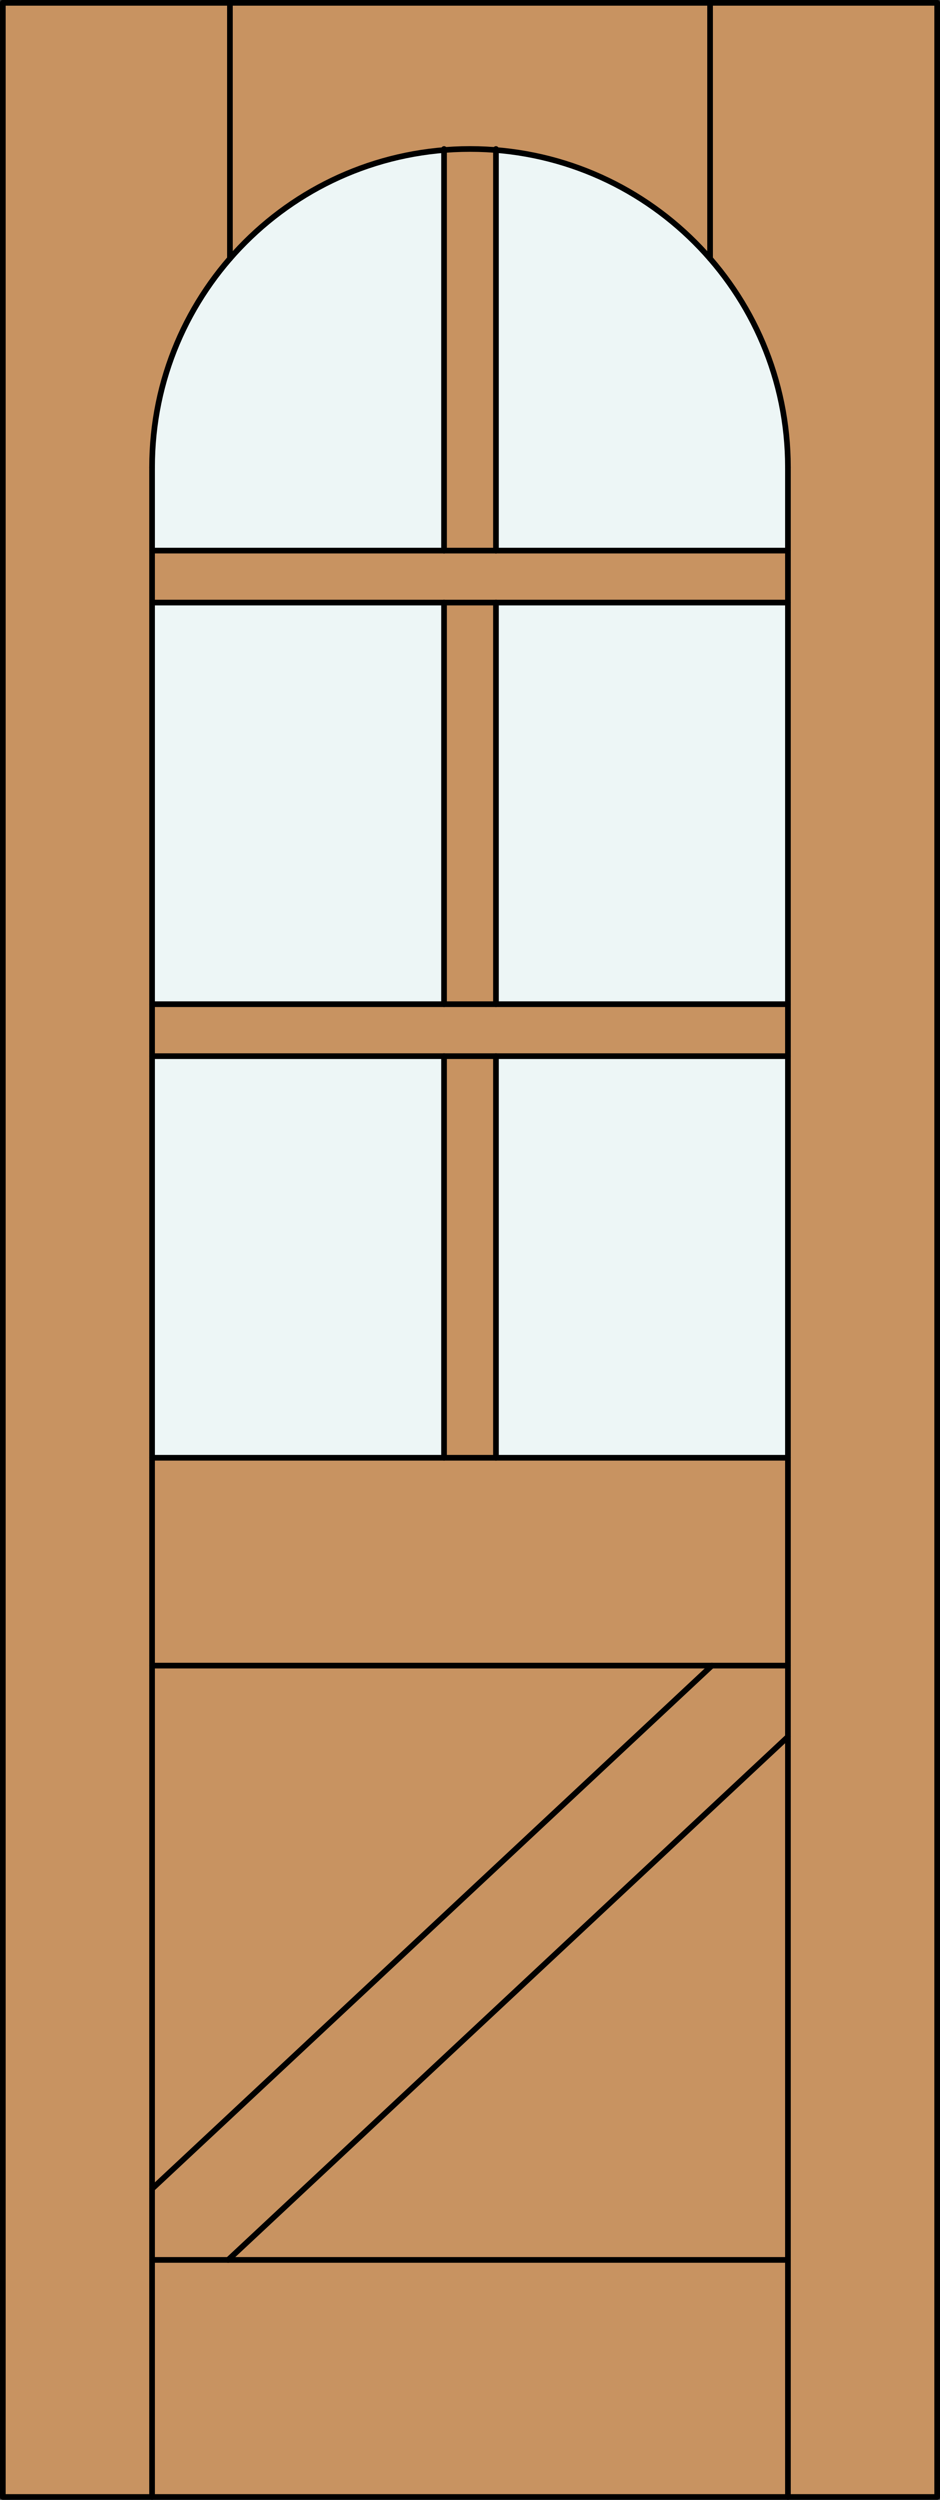 <?xml version="1.0" encoding="iso-8859-1"?>
<!-- Generator: Adobe Illustrator 14.0.0, SVG Export Plug-In . SVG Version: 6.00 Build 43363)  -->
<!DOCTYPE svg PUBLIC "-//W3C//DTD SVG 1.1//EN" "http://www.w3.org/Graphics/SVG/1.1/DTD/svg11.dtd">
<svg version="1.1" id="Layer_1" xmlns="http://www.w3.org/2000/svg" xmlns:xlink="http://www.w3.org/1999/xlink" x="0px" y="0px"
	 width="83.012px" height="220.531px" viewBox="46.157 568.28 83.012 220.531"
	 style="enable-background:new 46.157 568.28 83.012 220.531;" xml:space="preserve">
<rect x="46.157" y="568.28" width="83.012" height="220.531" fill="#333333" stroke="none"/>
<style type="text/css">
<![CDATA[
	.st0{fill:#EDF6F6;}
	.st1{fill:#C89361;}
	.st2{fill:none;stroke:#000000;stroke-width:0.5;stroke-linecap:round;stroke-linejoin:round;}
]]>
</style>
<g id="DOOR_FILL">
	<rect x="46.419" y="568.53" class="st1" width="82.512" height="220.031"/>
</g>
<g id="GLASS">
	<rect x="59.586" y="661.452" class="st0" width="25.785" height="35.43"/>
	<rect x="89.955" y="661.452" class="st0" width="25.785" height="35.43"/>
	<rect x="89.955" y="621.438" class="st0" width="25.785" height="35.431"/>
	<path class="st0" d="M115.74,609.499v7.354H89.955v-35.337C104.524,582.71,115.74,594.882,115.74,609.499z"/>
	<rect x="59.586" y="621.438" class="st0" width="25.785" height="35.431"/>
	<path class="st0" d="M85.371,616.854H59.586v-7.354c0-14.617,11.216-26.789,25.785-27.982V616.854z"/>
</g>
<g id="_x31_">
	<rect x="46.407" y="568.53" class="st2" width="82.512" height="220.031"/>
	<line class="st2" x1="59.586" y1="788.562" x2="59.586" y2="609.499"/>
	<line class="st2" x1="115.74" y1="788.562" x2="115.74" y2="609.499"/>
	<line class="st2" x1="115.74" y1="767.647" x2="59.586" y2="767.647"/>
	<path class="st2" d="M115.74,609.499c0-15.506-12.57-28.076-28.077-28.076c-15.507,0-28.077,12.57-28.077,28.076"/>
	<line class="st2" x1="66.462" y1="591.092" x2="66.462" y2="568.53"/>
	<line class="st2" x1="108.864" y1="591.092" x2="108.864" y2="568.53"/>
	<line class="st2" x1="115.74" y1="715.218" x2="59.586" y2="715.218"/>
	<polyline class="st2" points="115.74,661.452 89.955,661.452 89.955,696.882 	"/>
	<polyline class="st2" points="115.74,621.438 89.955,621.438 89.955,656.868 115.74,656.868 	"/>
	<line class="st2" x1="59.586" y1="616.854" x2="85.371" y2="616.854"/>
	<line class="st2" x1="89.955" y1="616.854" x2="115.74" y2="616.854"/>
	<line class="st2" x1="85.371" y1="616.854" x2="85.371" y2="581.423"/>
	<polyline class="st2" points="59.586,656.868 85.371,656.868 85.371,621.438 59.586,621.438 	"/>
	<polyline class="st2" points="85.371,696.882 85.371,661.452 59.586,661.452 	"/>
	<line class="st2" x1="59.586" y1="696.882" x2="115.74" y2="696.882"/>
	<line class="st2" x1="85.371" y1="661.452" x2="89.955" y2="661.452"/>
	<line class="st2" x1="89.955" y1="581.423" x2="89.955" y2="616.854"/>
	<line class="st2" x1="89.955" y1="656.868" x2="85.371" y2="656.868"/>
	<line class="st2" x1="109.023" y1="715.218" x2="59.586" y2="761.376"/>
	<line class="st2" x1="115.74" y1="721.489" x2="66.303" y2="767.647"/>
	<line class="st2" x1="89.955" y1="621.438" x2="85.371" y2="621.438"/>
	<line class="st2" x1="89.955" y1="616.854" x2="85.371" y2="616.854"/>
</g>
<g id="_x30_">
</g>
<g id="Layer_1_1_">
</g>
</svg>
